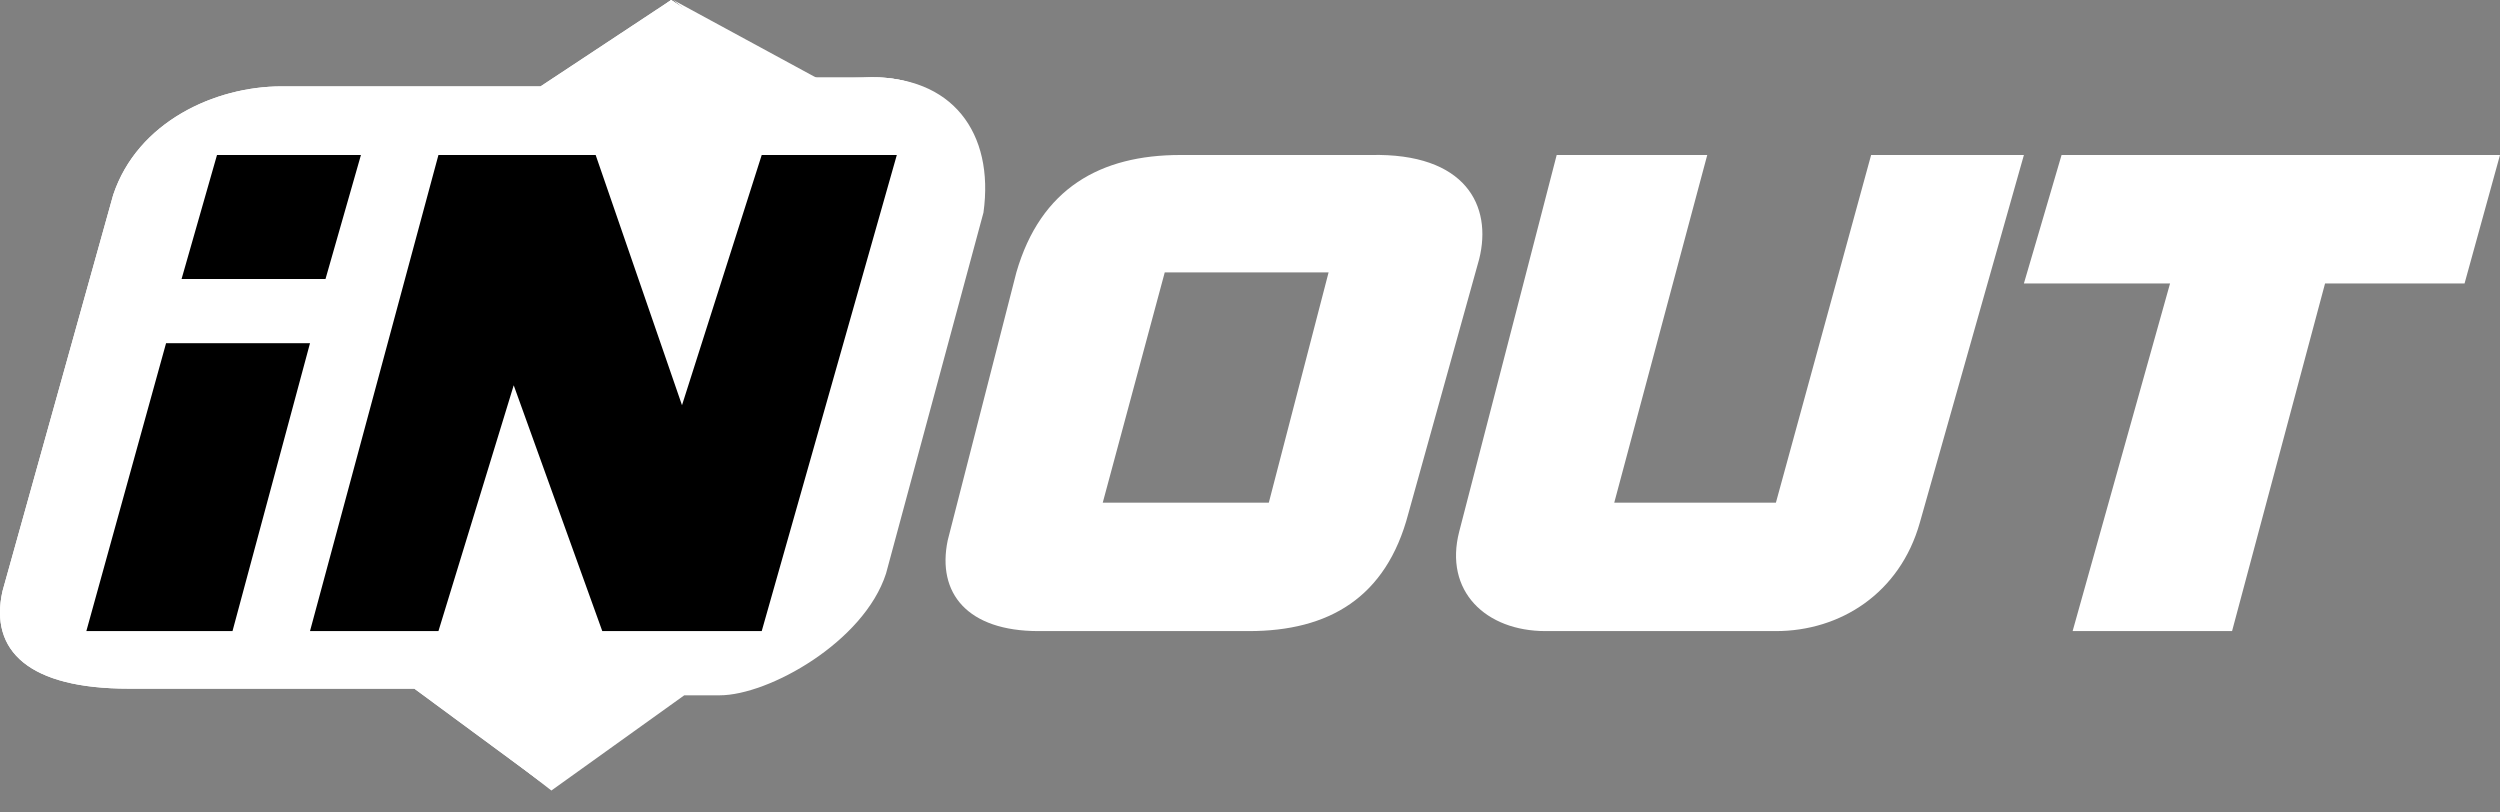<?xml version="1.0" encoding="UTF-8"?>
<svg xmlns="http://www.w3.org/2000/svg" width="80" height="26" viewBox="0 0 80 26" fill="none">
  <rect x="0" y="0" width="80" height="26" fill="#808080" stroke="none"/>
  <g clip-path="url(#clip0_3968_889)">
    <path d="M21.471 0L17.866 2.834H9.575C7.449 2.834 4.969 3.968 4.19 6.306L0.647 18.99C0.222 20.904 1.63 21.541 4.819 21.541L13.251 21.895L17.644 25.297L21.896 22.25H23.029C24.588 22.25 27.644 20.549 28.353 18.353L31.471 6.802C31.825 4.252 30.47 2.409 27.777 2.48L25.589 2.551L21.471 0Z" fill="white"></path>
    <path d="M26.502 2.693L21.541 0L24.943 2.693H26.502Z" fill="white"></path>
    <path d="M21.479 0L17.298 2.764H9.008C6.882 2.764 4.402 3.897 3.622 6.236L0.079 18.919C-0.346 20.833 0.93 22.037 4.118 22.037H13.259L17.298 25.013L21.266 22.037H22.471C24.03 22.037 27.077 20.478 27.785 18.282L30.903 6.732C31.257 4.181 30.336 2.338 27.644 2.48H25.022L21.479 0Z" fill="white"></path>
    <path d="M21.479 0L17.298 2.764H9.008C6.882 2.764 4.402 3.897 3.622 6.236L0.079 18.919C-0.346 20.833 0.93 22.037 4.118 22.037H13.259L17.298 25.013L21.266 22.037H22.471C24.03 22.037 27.077 20.478 27.785 18.282L30.903 6.732C31.257 4.181 30.336 2.338 27.644 2.48H25.022L21.479 0Z" fill="white"></path>
    <path d="M65.97 4.96H80L78.866 9.07H74.402L71.426 20.195H66.324L69.442 9.07H64.765L65.97 4.96Z" fill="white"></path>
    <path d="M59.876 4.96H64.765L61.435 16.723C60.797 18.99 58.884 20.195 56.829 20.195H49.459C47.546 20.195 46.2 18.919 46.696 17.006L49.814 4.96H54.632L51.656 16.085H56.829L59.876 4.96Z" fill="white"></path>
    <path d="M24.375 4.96H28.698L24.375 20.195H19.273L16.439 12.329L14.03 20.195H9.92L14.03 4.96H19.061L21.824 12.967L24.375 4.96Z" fill="black"></path>
    <path d="M6.944 4.96H11.55L10.416 8.928H5.81L6.944 4.96Z" fill="black"></path>
    <path d="M9.92 10.983H5.314L2.763 20.195H7.44L9.92 10.983Z" fill="black"></path>
    <path fill-rule="evenodd" clip-rule="evenodd" d="M43.861 4.96H37.768C35.217 4.96 33.303 6.023 32.524 8.716L30.327 17.29C29.973 18.99 30.965 20.195 33.233 20.195H39.964C42.515 20.195 44.358 19.132 45.066 16.439L47.334 8.29C47.759 6.59 46.908 4.889 43.861 4.96ZM40.602 16.085L42.515 8.716H37.272L35.288 16.085H40.602Z" fill="white"></path>
  </g>
  <defs>
    <clipPath id="clip0_3968_889">
      <rect width="80" height="26" fill="white"></rect>
    </clipPath>
  </defs>
</svg>
